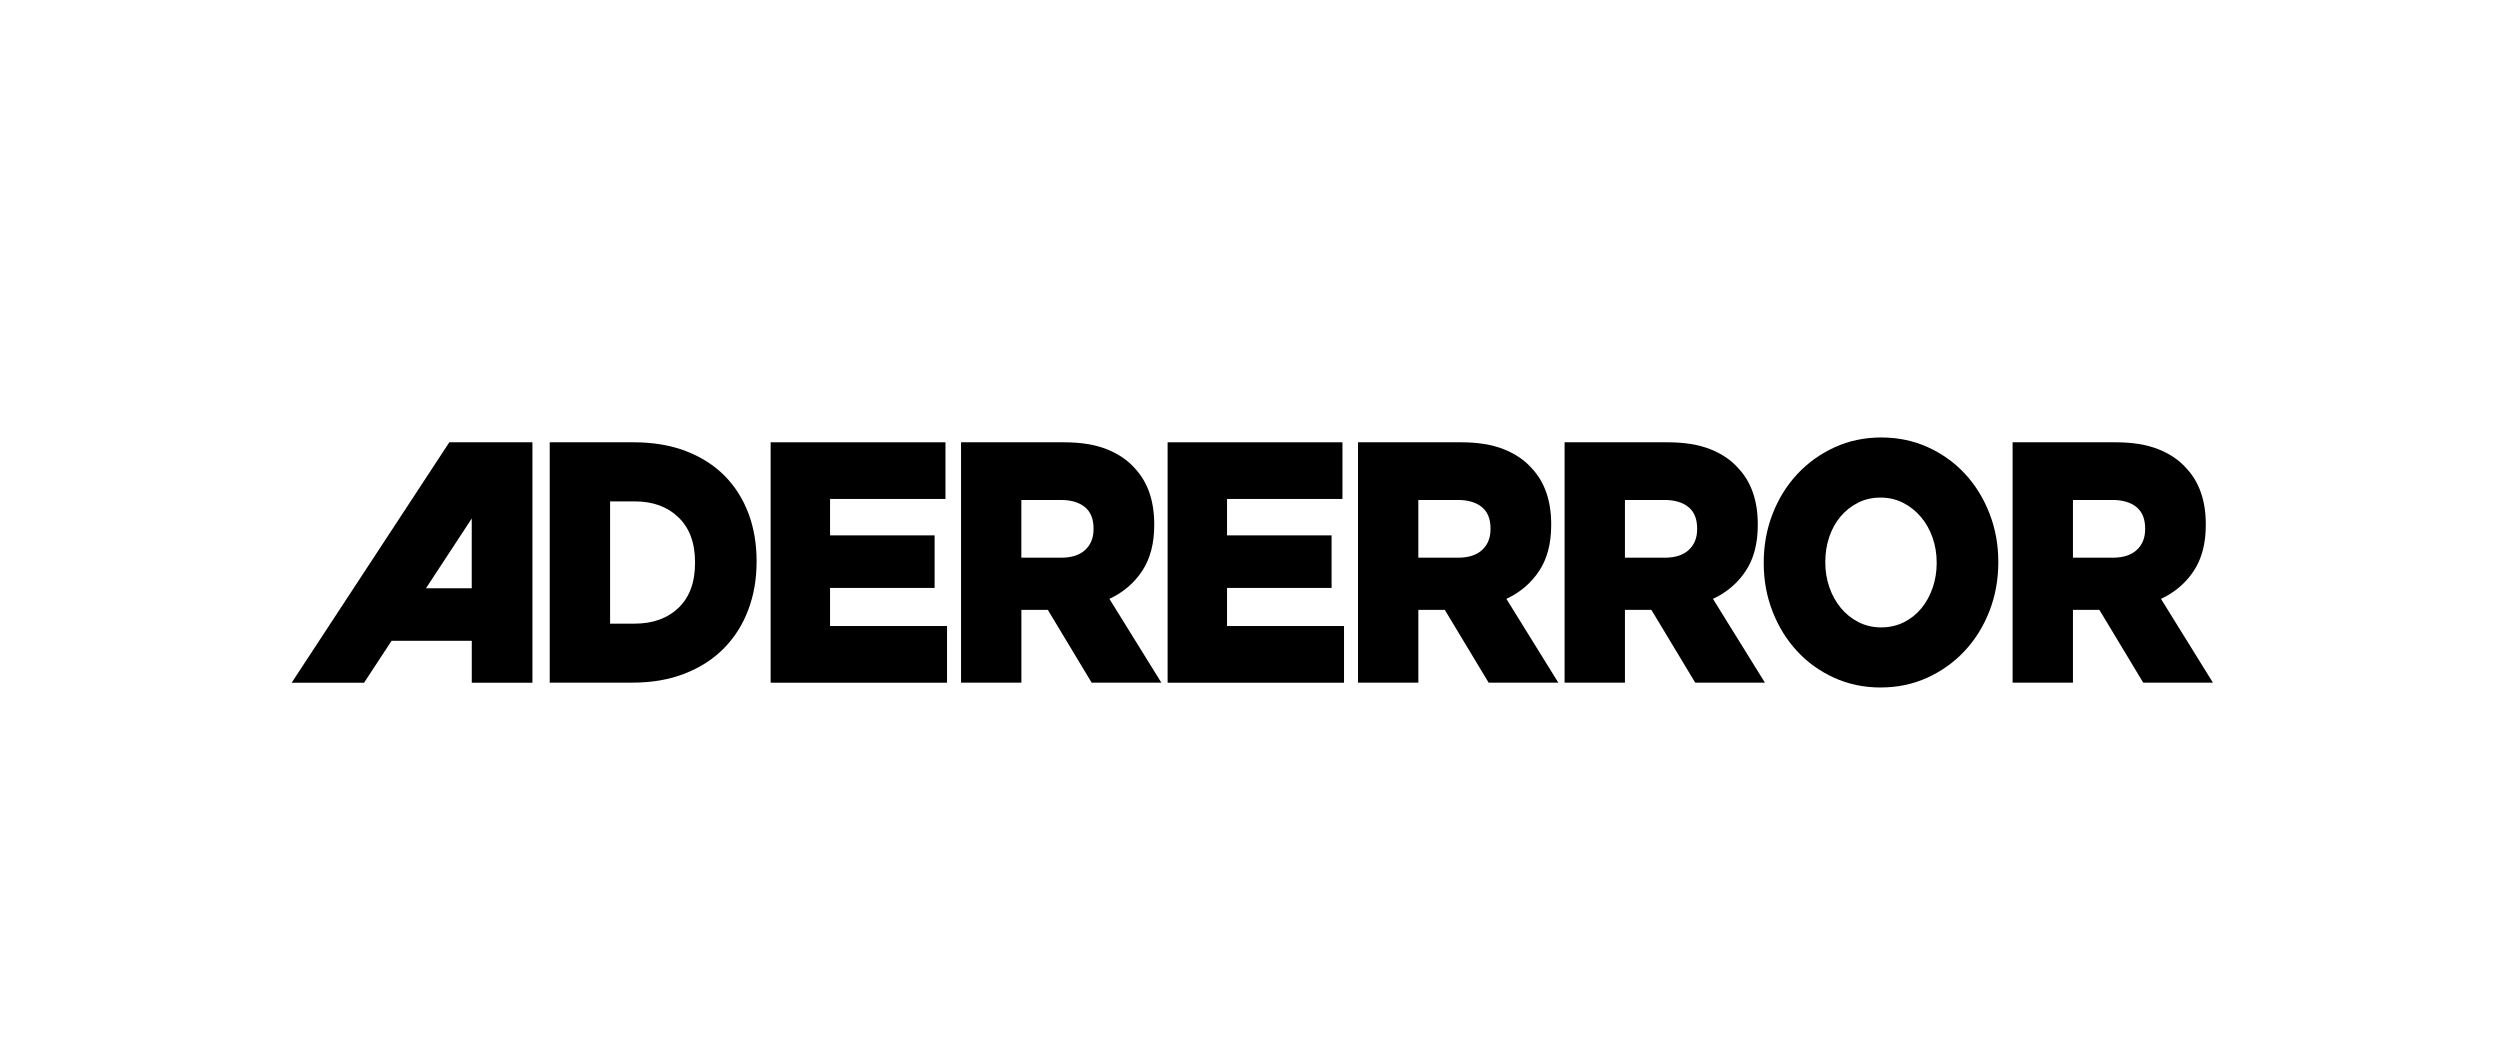 <svg width="240" height="100" viewBox="0 0 240 100" fill="none" xmlns="http://www.w3.org/2000/svg">
<rect width="240" height="100" fill="white"/>
<g clip-path="url(#clip0_354_3293)">
<path d="M52.773 42.46H60.836C62.708 42.46 64.374 42.742 65.839 43.302C67.303 43.863 68.536 44.65 69.544 45.658C70.549 46.669 71.315 47.871 71.844 49.268C72.372 50.664 72.633 52.197 72.633 53.865V53.93C72.633 55.599 72.366 57.144 71.828 58.56C71.289 59.98 70.513 61.204 69.499 62.235C68.484 63.268 67.232 64.075 65.751 64.658C64.267 65.242 62.59 65.533 60.718 65.533H52.773L52.773 42.46ZM60.937 59.869C62.675 59.869 64.074 59.364 65.134 58.353C66.195 57.342 66.723 55.904 66.723 54.034V53.969C66.723 52.122 66.195 50.69 65.134 49.666C64.074 48.645 62.675 48.133 60.937 48.133H58.569V59.869H60.937Z" fill="black"/>
<path d="M73.981 42.46H90.765V47.9H79.685V51.396H89.722V56.441H79.685V60.099H90.915V65.54H73.981V42.46Z" fill="black"/>
<path d="M92.26 42.46H102.146C103.757 42.46 105.121 42.68 106.236 43.121C107.352 43.562 108.255 44.174 108.953 44.968C110.186 46.287 110.806 48.078 110.806 50.34V50.405C110.806 52.184 110.418 53.658 109.642 54.821C108.865 55.988 107.818 56.876 106.504 57.491L111.491 65.537H104.801L100.59 58.547H98.053V65.537H92.26V42.46ZM101.875 53.538C102.87 53.538 103.637 53.292 104.175 52.796C104.713 52.3 104.981 51.636 104.981 50.8V50.735C104.981 49.812 104.7 49.125 104.142 48.675C103.585 48.224 102.818 47.997 101.843 47.997H98.049V53.535H101.872L101.875 53.538Z" fill="black"/>
<path d="M112.091 42.46H128.876V47.9H117.796V51.396H127.832V56.441H117.796V60.099H129.026V65.54H112.091V42.46Z" fill="black"/>
<path d="M130.369 42.46H140.255C141.867 42.46 143.23 42.68 144.346 43.121C145.461 43.562 146.365 44.174 147.063 44.968C148.296 46.287 148.915 48.078 148.915 50.34V50.405C148.915 52.184 148.527 53.658 147.751 54.821C146.975 55.988 145.928 56.876 144.613 57.491L149.6 65.537H142.91L138.7 58.547H136.162V65.537H130.369V42.46ZM139.985 53.538C140.98 53.538 141.746 53.292 142.284 52.796C142.822 52.3 143.09 51.636 143.09 50.8V50.735C143.09 49.812 142.809 49.125 142.252 48.675C141.694 48.224 140.927 47.997 139.952 47.997H136.159V53.535H139.981L139.985 53.538Z" fill="black"/>
<path d="M150.201 42.46H160.087C161.699 42.46 163.062 42.68 164.178 43.121C165.293 43.562 166.197 44.174 166.895 44.968C168.128 46.287 168.747 48.078 168.747 50.34V50.405C168.747 52.184 168.359 53.658 167.583 54.821C166.807 55.988 165.76 56.876 164.445 57.491L169.432 65.537H162.743L158.532 58.547H155.994V65.537H150.201V42.46ZM159.82 53.538C160.815 53.538 161.581 53.292 162.12 52.796C162.658 52.3 162.925 51.636 162.925 50.8V50.735C162.925 49.812 162.645 49.125 162.087 48.675C161.529 48.224 160.763 47.997 159.787 47.997H155.994V53.535H159.817L159.82 53.538Z" fill="black"/>
<path d="M180.549 66C178.937 66 177.443 65.686 176.07 65.061C174.697 64.435 173.51 63.583 172.515 62.504C171.52 61.428 170.737 60.165 170.17 58.713C169.602 57.261 169.318 55.713 169.318 54.063V53.999C169.318 52.349 169.602 50.794 170.17 49.333C170.737 47.871 171.53 46.598 172.544 45.509C173.559 44.421 174.756 43.565 176.129 42.937C177.502 42.311 178.996 41.997 180.607 41.997C182.219 41.997 183.712 42.311 185.086 42.937C186.459 43.562 187.646 44.414 188.641 45.49C189.636 46.566 190.419 47.829 190.986 49.281C191.554 50.733 191.837 52.281 191.837 53.931V53.995C191.837 55.645 191.554 57.2 190.986 58.661C190.419 60.123 189.626 61.399 188.612 62.485C187.597 63.573 186.4 64.429 185.027 65.057C183.654 65.683 182.16 65.997 180.549 65.997V66ZM180.591 60.23C181.39 60.23 182.117 60.064 182.776 59.734C183.435 59.403 183.993 58.959 184.453 58.399C184.913 57.838 185.271 57.184 185.532 56.438C185.79 55.693 185.921 54.9 185.921 54.063V53.999C185.921 53.163 185.79 52.372 185.532 51.624C185.271 50.878 184.903 50.217 184.423 49.647C183.944 49.077 183.376 48.62 182.718 48.28C182.059 47.94 181.328 47.768 180.532 47.768C179.736 47.768 179.009 47.933 178.36 48.264C177.711 48.594 177.153 49.038 176.683 49.599C176.214 50.159 175.855 50.814 175.604 51.559C175.356 52.307 175.229 53.098 175.229 53.934V53.999C175.229 54.835 175.359 55.625 175.617 56.374C175.878 57.122 176.24 57.78 176.709 58.35C177.179 58.924 177.743 59.377 178.402 59.718C179.061 60.058 179.792 60.23 180.588 60.23H180.591Z" fill="black"/>
<path d="M193.21 42.46H203.096C204.708 42.46 206.071 42.68 207.186 43.121C208.302 43.562 209.205 44.174 209.904 44.968C211.136 46.287 211.756 48.078 211.756 50.34V50.405C211.756 52.184 211.368 53.658 210.592 54.821C209.815 55.988 208.768 56.876 207.454 57.491L212.441 65.537H205.751L201.54 58.547H199.003V65.537H193.21V42.46ZM202.829 53.538C203.824 53.538 204.59 53.292 205.128 52.796C205.667 52.3 205.934 51.636 205.934 50.8V50.735C205.934 49.812 205.653 49.125 205.096 48.675C204.538 48.224 203.771 47.997 202.796 47.997H199.003V53.535H202.826L202.829 53.538Z" fill="black"/>
<path d="M45.287 42.46H43.134L28 65.54H34.951L37.59 61.519H45.29V65.54H51.113V42.46L45.29 42.46H45.287ZM40.894 56.474L45.287 49.776V56.474H40.894Z" fill="black"/>
</g>
<defs>
<clipPath id="clip0_354_3293">
<rect width="184.444" height="24" fill="white" transform="translate(28 42)"/>
</clipPath>
</defs>
</svg>
